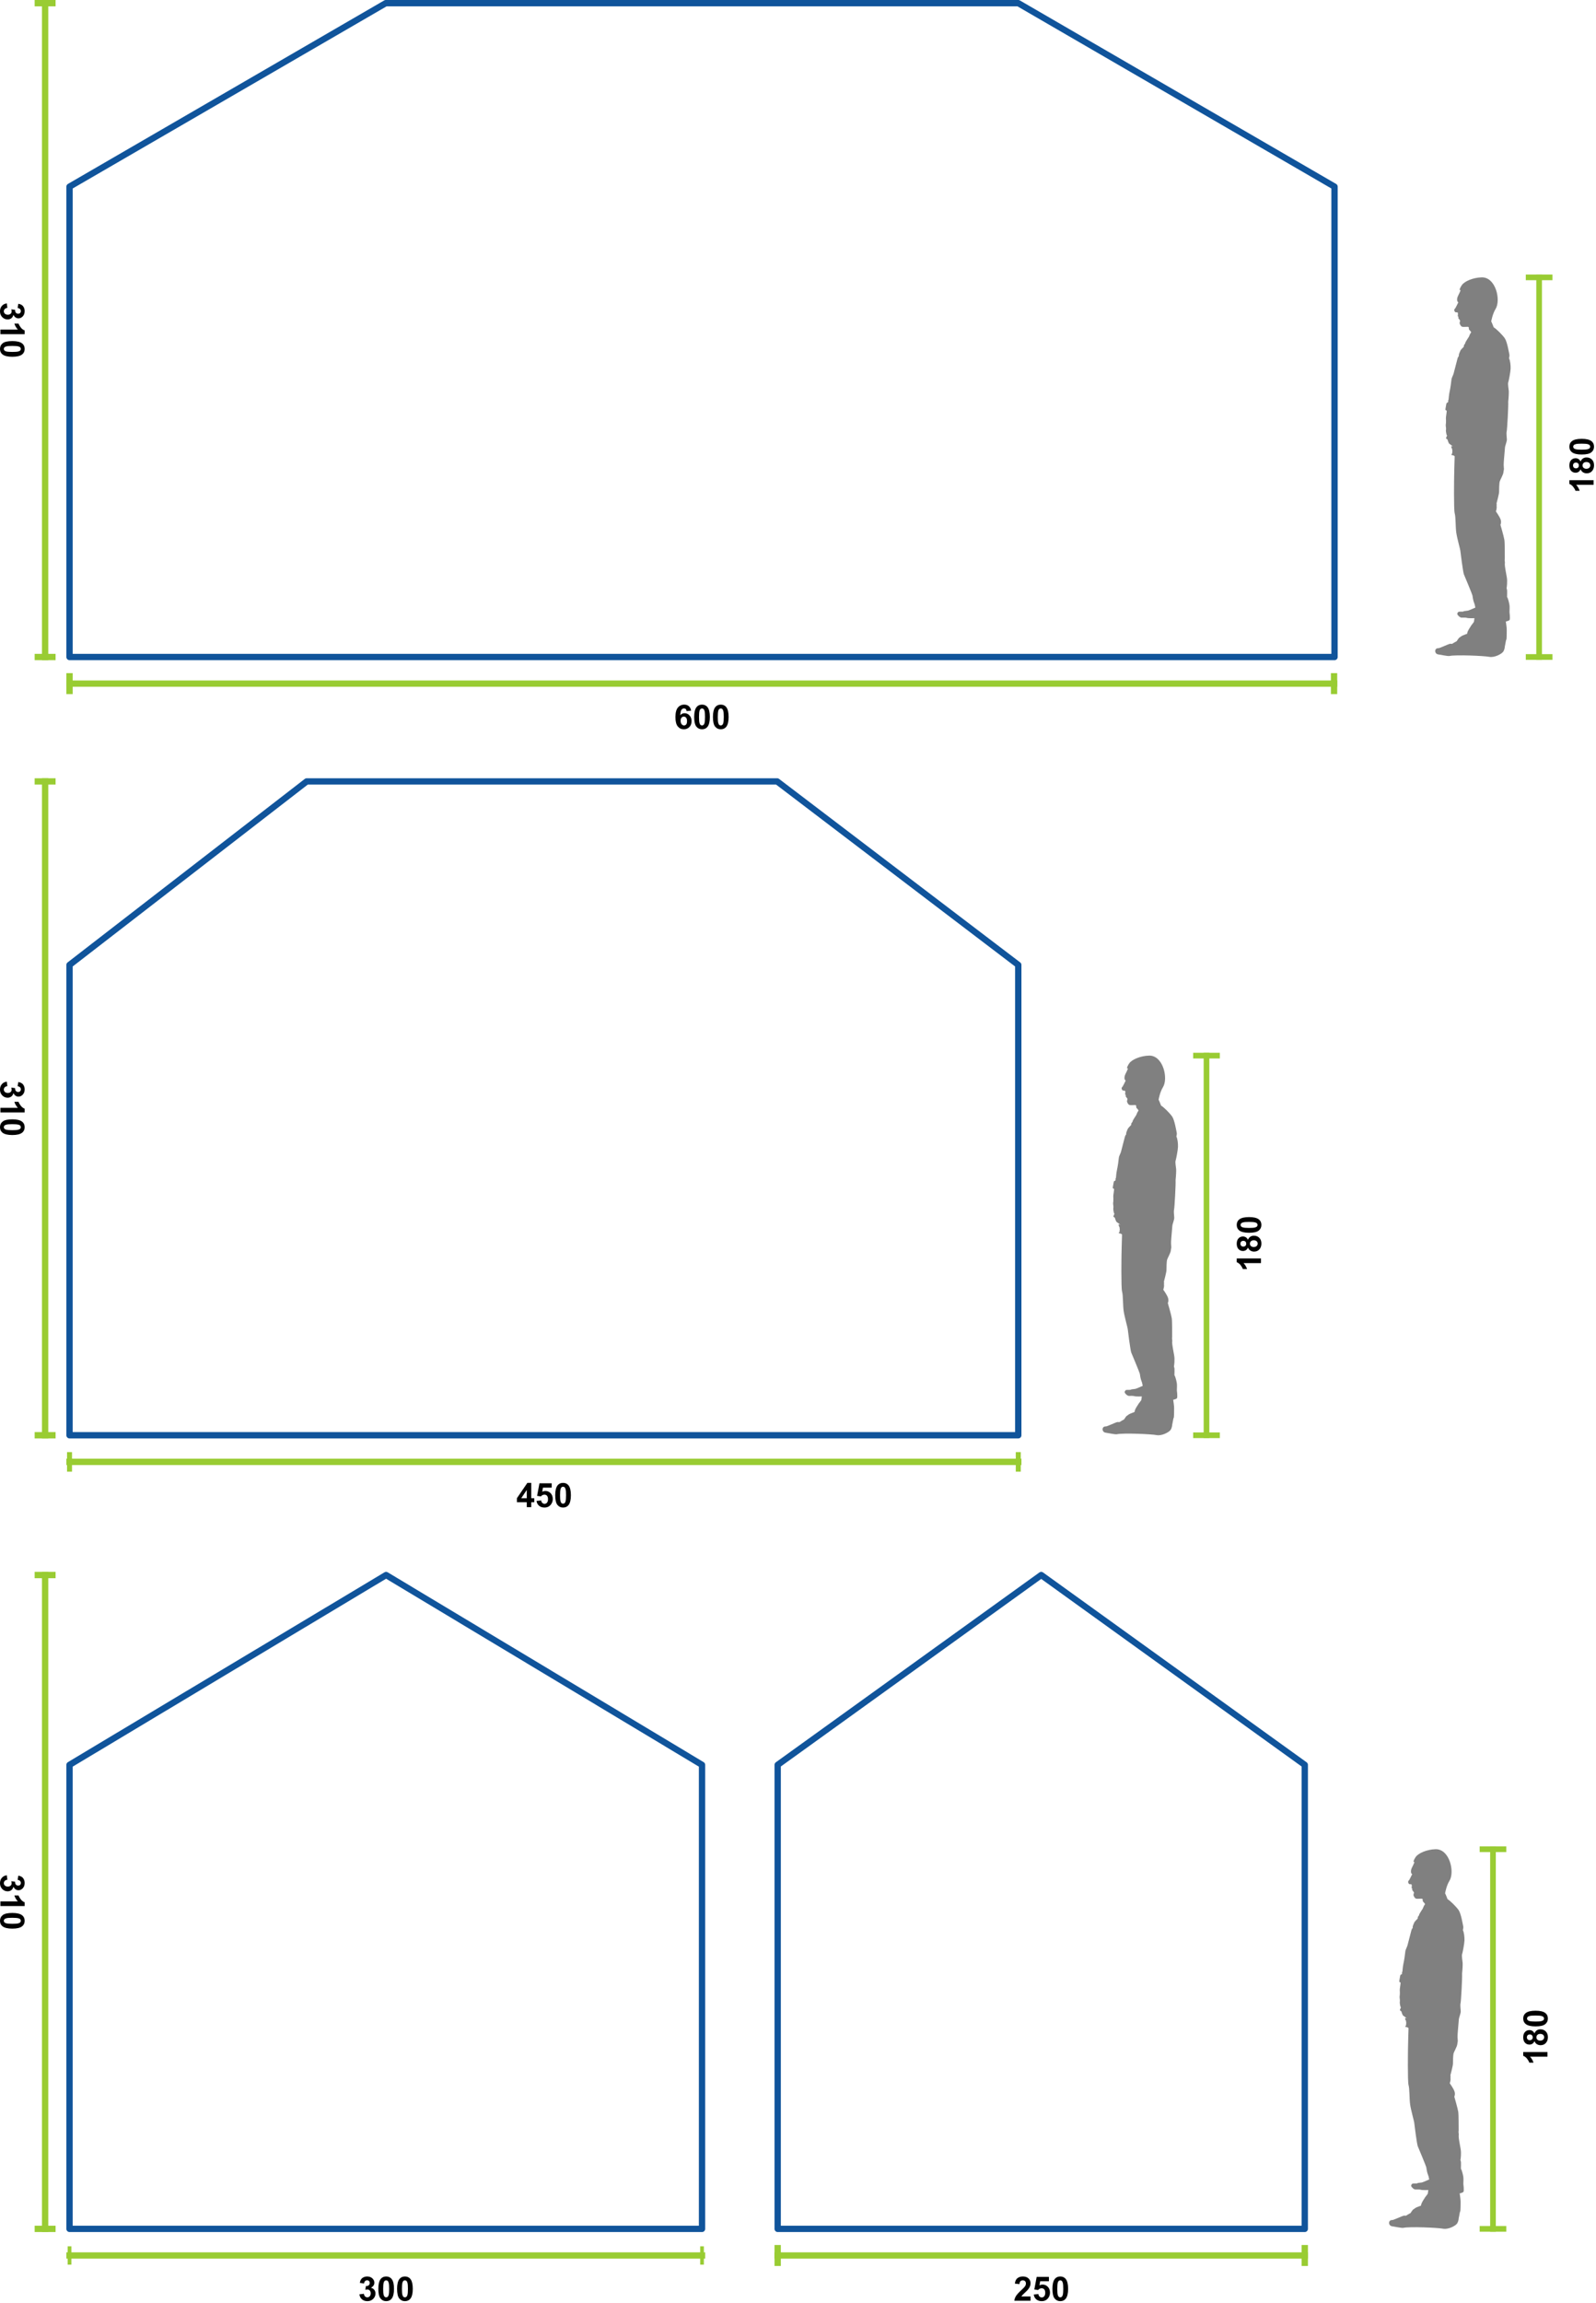 <?xml version="1.0" encoding="UTF-8" standalone="no"?><!DOCTYPE svg PUBLIC "-//W3C//DTD SVG 1.1//EN" "http://www.w3.org/Graphics/SVG/1.1/DTD/svg11.dtd"><svg width="100%" height="100%" viewBox="0 0 757 1092" version="1.1" xmlns="http://www.w3.org/2000/svg" xmlns:xlink="http://www.w3.org/1999/xlink" xml:space="preserve" xmlns:serif="http://www.serif.com/" style="fill-rule:evenodd;clip-rule:evenodd;stroke-linecap:square;stroke-linejoin:round;stroke-miterlimit:1.414;"><path d="M632.977,88.5l-150,-87l-150,0l-150,0l-150,87l0,223l600,0l0,-223Z" style="fill:none;stroke:#10549b;stroke-width:3px;"/><path d="M482.977,457.486l-114.368,-87l-223.132,0l-112.5,87l0,223l450,0l0,-223Z" style="fill:none;stroke:#10549b;stroke-width:3px;"/><path d="M332.977,836.753l-149.847,-90l-150.153,90l0,220l300,0l0,-220Z" style="fill:none;stroke:#10549b;stroke-width:3px;"/><path d="M618.863,836.753l-125,-90l-125,90l0,220l250,0l0,-220Z" style="fill:none;stroke:#10549b;stroke-width:3px;"/><g><path d="M730.024,131.5l0,180" style="fill:none;stroke:#9c3;stroke-width:2.69px;stroke-linecap:butt;stroke-miterlimit:1.5;"/><path d="M734.994,131.5l-9.945,0" style="fill:none;stroke:#9c3;stroke-width:2.69px;stroke-linecap:butt;stroke-miterlimit:1.5;"/><path d="M734.994,311.5l-9.945,0" style="fill:none;stroke:#9c3;stroke-width:2.69px;stroke-linecap:butt;stroke-miterlimit:1.5;"/><path d="M680.754,308.5c0.084,-1.086 1.169,-1.224 1.614,-1.197c0.445,0.028 4.452,-1.836 5.204,-2.031c0.751,-0.195 0.946,0.25 1.53,-0.222c0.191,-0.155 0.924,-0.568 1.826,-1.054c0.484,-0.74 0.987,-1.49 1.126,-1.581c0.254,-0.167 0.835,-0.61 1.212,-0.857c0.378,-0.247 1.859,-0.799 2.644,-1.104c-0.088,-1.089 1.715,-3.518 1.971,-3.992c0.365,-0.424 1.209,-1.607 1.209,-1.607l0.261,-1.764c0,0 -2.875,0.109 -3.551,-0.131c-0.675,-0.239 -1.786,-0.081 -2.576,-0.131c-0.789,-0.049 -1.475,-0.805 -1.862,-1.339c-0.387,-0.534 0.071,-1.073 0.289,-1.318c0.217,-0.245 1.432,-0.174 1.77,-0.185c0.234,-0.008 0.664,-0.017 0.816,-0.158c0.153,-0.142 0.932,-0.136 1.172,-0.202c0.239,-0.065 0.391,-0.065 0.762,-0.087c0.37,-0.022 3.594,-1.459 3.594,-1.459c0,0 -0.196,-1.111 -0.283,-1.416c-0.087,-0.305 -0.305,-0.915 -0.523,-1.503c-0.218,-0.589 -0.523,-2.397 -0.566,-2.833c-0.044,-0.435 -3.645,-9.083 -4.052,-10.013c-0.407,-0.929 -1.627,-10.514 -1.685,-11.212c-0.058,-0.697 -1.51,-5.751 -1.917,-8.481c-0.406,-2.73 -0.232,-7.494 -0.755,-9.236c-0.523,-1.743 -0.272,-17.37 -0.272,-17.37c0,0 0.199,-9.324 0.243,-9.389c0.044,-0.065 -0.007,-0.21 -0.029,-0.334c-0.022,-0.124 -0.639,-0.414 -0.77,-0.436c-0.13,-0.021 -0.69,-0.065 -0.748,-0.218c-0.058,-0.152 0.371,-0.566 0.414,-0.74c0.044,-0.175 0,-0.189 -0.029,-0.4c-0.029,-0.21 0.145,-0.479 0.116,-0.661c-0.029,-0.181 -0.043,-0.246 -0.087,-0.334c-0.043,-0.087 -0.007,-0.42 -0.014,-0.515c-0.008,-0.094 -0.24,-0.472 -0.313,-0.595c-0.072,-0.124 -0.101,-0.255 -0.123,-0.734c-0.022,-0.479 0.741,0.131 0.741,0.022c0,-0.109 -1.177,-0.915 -1.656,-1.264c-0.479,-0.348 -0.784,-1.873 -0.937,-2.08c-0.152,-0.207 -0.533,-0.24 -0.631,-0.534c-0.098,-0.294 0.272,-0.61 0.294,-0.871c0.021,-0.262 0.326,-0.425 0.076,-0.61c-0.251,-0.185 -0.327,-1.416 -0.403,-1.623c-0.076,-0.207 -0.055,-0.752 0.011,-1.133c0.065,-0.381 -0.055,-1.067 -0.12,-1.601c-0.065,-0.534 0.011,-0.741 0.076,-1.253c0.066,-0.511 0.044,-1.851 -0.011,-2.396c-0.054,-0.545 0.454,-3.206 0.382,-3.525c-0.073,-0.32 -0.48,-0.146 -0.596,-0.451c-0.116,-0.304 0.28,-1.813 0.285,-2.096c0.006,-0.283 0.169,-0.932 0.267,-1.15c0.098,-0.217 0.24,-0.13 0.37,-0.174c0.131,-0.043 0.12,-0.076 0.305,-0.294c0.185,-0.218 0.022,-0.468 0.055,-0.642c0.032,-0.175 -0.087,-0.218 0.185,-0.425c0.076,-0.338 0.131,-2.233 0.479,-3.743c0.349,-1.511 0.843,-4.909 0.901,-5.81c0.058,-0.9 0.842,-2.12 1.045,-2.991c0.204,-0.872 1.594,-6.093 1.801,-6.921c0.207,-0.827 0.458,-0.98 0.675,-1.307c-0.174,-0.795 0.371,-1.601 0.632,-2.352c0.262,-0.752 1.498,-1.754 1.65,-1.988c0.153,-0.235 0.05,-0.436 0.099,-0.692c0.049,-0.256 0.56,-0.828 0.56,-0.828l0.102,-0.406c0.073,-0.422 1.619,-2.673 1.685,-2.825c0.065,-0.152 0.181,-0.349 0.341,-0.806c0.16,-0.457 0.552,-1.038 0.755,-1.322c-0.007,-0.319 -0.893,-1.169 -1.016,-1.329c-0.124,-0.159 -0.03,-0.987 -0.218,-1.205c-0.189,-0.218 -2.28,0.08 -2.985,-0.102c-0.704,-0.181 -1.055,-1.111 -1.212,-1.514c-0.158,-0.403 0.228,-1.192 0.201,-1.378c-0.027,-0.185 -0.73,-0.98 -0.828,-1.149c-0.098,-0.168 0.077,-0.577 0.055,-0.642c-0.022,-0.066 -0.202,-0.202 -0.316,-0.3c-0.115,-0.098 -0.06,-0.18 0.005,-0.354c0.066,-0.174 0.055,-1.154 -0.011,-1.307c-0.065,-0.152 -0.446,-0.25 -0.784,-0.196c-0.338,0.054 -0.686,-0.218 -0.871,-0.817c-0.185,-0.599 0.359,-1.046 0.468,-1.144c0.109,-0.098 1.336,-2.614 1.402,-2.77c0.065,-0.155 -0.171,-0.127 -0.345,-0.359c-0.29,-0.387 -0.218,-1.264 -0.131,-1.743c0.087,-0.479 0.784,-1.902 0.9,-2.077c0.117,-0.174 0.538,-1.277 0.639,-1.452c0.102,-0.174 -0.145,-0.058 -0.363,-0.29c-0.218,-0.233 0.509,-1.525 0.944,-2.193c1.213,-1.859 5.302,-3.638 9.459,-3.747c6.662,-0.174 9.218,10.805 6.575,15.016c-1.307,2.082 -1.99,5.421 -2.055,5.922c0.261,0.272 0.718,1.688 1.183,2.763c1.104,0.581 4.038,3.456 5.228,5.141c1.191,1.685 2.005,6.942 2.179,7.639c0.174,0.697 -0.029,1.104 -0.145,1.888c0.552,1.017 0.813,3.37 0.755,4.909c-0.058,1.54 -0.872,5.838 -1.133,6.535c-0.261,0.698 0.203,3.224 0.261,4.009c0.059,0.784 -0.029,3.05 -0.261,5.141c0.116,2.324 -0.494,13.129 -0.726,14.087c-0.232,0.959 0.029,2.672 0.087,3.718c0.058,1.046 -0.842,3.021 -0.9,3.95c-0.058,0.93 -0.465,5.49 -0.465,5.49c0,0 -0.262,2.672 -0.087,3.892c0.174,1.22 -0.087,1.191 -0.175,2.324c-0.087,1.132 -1.626,3.718 -1.8,4.473c-0.175,0.755 -0.291,3.863 -0.262,4.763c0.029,0.901 -1.074,4.953 -1.205,5.504c0.116,0.494 0.058,0.204 0.029,1.293c0.189,1.235 -0.349,2.498 -0.349,2.498c0,0 1.7,2.353 2.222,3.805c0.523,1.452 -0.058,2.556 -0.058,2.556c0,0 1.598,5.49 1.859,7.116c0.262,1.627 0.167,8.148 0.204,8.467c0.036,0.32 0.014,0.392 -0.037,0.734c-0.051,0.341 -0.014,0.784 0.058,1.147c0.073,0.363 0.037,0.632 -0.021,1.242c-0.059,0.61 0.61,4.414 0.958,6.215c0.349,1.801 0,4.735 -0.087,4.996c-0.087,0.261 0.174,0.552 0.232,1.22c0.058,0.668 -0.029,1.975 -0.029,3.05c0.639,1.045 1.075,3.369 1.162,4.008c0.087,0.639 0.029,2.469 0,2.963c-0.029,0.494 0.203,1.743 0.174,2.469c-0.029,0.726 0.087,0.987 -0.116,1.452c-0.203,0.465 -1.801,0.784 -1.801,0.784c0,0 0.494,3.254 0.436,3.98c-0.058,0.726 0.08,4.385 -0.269,4.788c-0.022,0.026 -0.045,0.047 -0.068,0.07c-0.23,1.369 -0.58,3.005 -0.58,3.005c0,0 -0.028,1.392 -0.779,2.477c-0.751,1.085 -4.181,2.895 -6.602,2.422c-2.421,-0.473 -15.856,-1.075 -18.879,-0.403c-0.751,0.167 -4.544,-0.656 -5.295,-0.739c-0.751,-0.084 -1.53,-0.696 -1.447,-1.781Z" style="fill:#808080;fill-rule:nonzero;"/><path d="M755.864,227.667l0,2.195l-8.274,0c0.75,0.802 1.305,1.748 1.664,2.836l-1.992,0c-0.187,-0.573 -0.543,-1.195 -1.066,-1.867c-0.524,-0.672 -1.134,-1.133 -1.832,-1.383l0,-1.781l11.5,0Z" style="fill-rule:nonzero;"/><path d="M749.684,222.503c-0.239,0.568 -0.569,0.98 -0.988,1.238c-0.419,0.258 -0.879,0.387 -1.379,0.387c-0.854,0 -1.56,-0.298 -2.117,-0.895c-0.558,-0.596 -0.836,-1.444 -0.836,-2.543c0,-1.088 0.278,-1.933 0.836,-2.535c0.557,-0.601 1.263,-0.902 2.117,-0.902c0.531,0 1.004,0.138 1.418,0.414c0.414,0.276 0.73,0.664 0.949,1.164c0.255,-0.635 0.628,-1.118 1.117,-1.449c0.49,-0.331 1.055,-0.496 1.696,-0.496c1.057,0 1.916,0.337 2.578,1.012c0.661,0.674 0.992,1.571 0.992,2.691c0,1.042 -0.274,1.909 -0.82,2.601c-0.646,0.818 -1.532,1.227 -2.657,1.227c-0.619,0 -1.188,-0.154 -1.707,-0.461c-0.518,-0.307 -0.918,-0.792 -1.199,-1.453Zm-2.211,-0.453c0.438,0 0.779,-0.124 1.024,-0.371c0.244,-0.248 0.367,-0.577 0.367,-0.989c0,-0.416 -0.124,-0.75 -0.371,-1c-0.248,-0.25 -0.59,-0.375 -1.028,-0.375c-0.411,0 -0.741,0.124 -0.988,0.372c-0.247,0.247 -0.371,0.574 -0.371,0.98c0,0.422 0.125,0.758 0.375,1.008c0.25,0.25 0.581,0.375 0.992,0.375Zm4.906,0.203c0.605,0 1.076,-0.155 1.414,-0.465c0.339,-0.31 0.508,-0.696 0.508,-1.16c0,-0.453 -0.162,-0.828 -0.488,-1.125c-0.326,-0.297 -0.796,-0.445 -1.41,-0.445c-0.537,0 -0.968,0.151 -1.293,0.453c-0.326,0.302 -0.488,0.685 -0.488,1.148c0,0.537 0.185,0.936 0.554,1.199c0.37,0.263 0.771,0.395 1.203,0.395Z" style="fill-rule:nonzero;"/><path d="M744.364,211.776c0,-1.109 0.396,-1.976 1.187,-2.601c0.938,-0.745 2.492,-1.117 4.664,-1.117c2.167,0 3.724,0.375 4.672,1.125c0.781,0.619 1.172,1.484 1.172,2.593c0,1.115 -0.428,2.013 -1.285,2.696c-0.857,0.682 -2.384,1.023 -4.582,1.023c-2.156,0 -3.708,-0.375 -4.656,-1.125c-0.782,-0.62 -1.172,-1.484 -1.172,-2.594Zm1.82,0c0,0.266 0.085,0.503 0.254,0.711c0.169,0.209 0.473,0.37 0.91,0.485c0.568,0.151 1.524,0.226 2.867,0.226c1.344,0 2.267,-0.067 2.77,-0.203c0.502,-0.135 0.837,-0.306 1.004,-0.512c0.166,-0.205 0.25,-0.441 0.25,-0.707c0,-0.265 -0.085,-0.502 -0.254,-0.711c-0.169,-0.208 -0.473,-0.369 -0.91,-0.484c-0.563,-0.151 -1.516,-0.226 -2.86,-0.226c-1.343,0 -2.267,0.067 -2.769,0.203c-0.503,0.135 -0.839,0.306 -1.008,0.511c-0.169,0.206 -0.254,0.442 -0.254,0.707Z" style="fill-rule:nonzero;"/></g><g><path d="M572.254,500.486l0,180" style="fill:none;stroke:#9c3;stroke-width:2.69px;stroke-linecap:butt;stroke-miterlimit:1.5;"/><path d="M577.224,500.486l-9.945,0" style="fill:none;stroke:#9c3;stroke-width:2.69px;stroke-linecap:butt;stroke-miterlimit:1.5;"/><path d="M577.224,680.486l-9.945,0" style="fill:none;stroke:#9c3;stroke-width:2.69px;stroke-linecap:butt;stroke-miterlimit:1.5;"/><path d="M522.984,677.486c0.084,-1.086 1.169,-1.224 1.614,-1.197c0.445,0.028 4.452,-1.836 5.204,-2.031c0.751,-0.195 0.946,0.25 1.53,-0.222c0.191,-0.155 0.924,-0.568 1.826,-1.054c0.484,-0.74 0.987,-1.49 1.126,-1.581c0.254,-0.167 0.835,-0.61 1.212,-0.857c0.378,-0.247 1.859,-0.799 2.644,-1.104c-0.088,-1.089 1.715,-3.518 1.971,-3.992c0.365,-0.424 1.209,-1.607 1.209,-1.607l0.261,-1.764c0,0 -2.875,0.109 -3.551,-0.131c-0.675,-0.239 -1.786,-0.081 -2.576,-0.131c-0.789,-0.049 -1.475,-0.805 -1.862,-1.339c-0.387,-0.534 0.071,-1.073 0.289,-1.318c0.217,-0.245 1.432,-0.174 1.77,-0.185c0.234,-0.008 0.664,-0.017 0.816,-0.158c0.153,-0.142 0.932,-0.136 1.172,-0.202c0.239,-0.065 0.391,-0.065 0.762,-0.087c0.37,-0.022 3.594,-1.459 3.594,-1.459c0,0 -0.196,-1.111 -0.283,-1.416c-0.087,-0.305 -0.305,-0.915 -0.523,-1.503c-0.218,-0.589 -0.523,-2.397 -0.566,-2.833c-0.044,-0.435 -3.645,-9.083 -4.052,-10.013c-0.407,-0.929 -1.627,-10.514 -1.685,-11.212c-0.058,-0.697 -1.51,-5.751 -1.917,-8.481c-0.406,-2.73 -0.232,-7.494 -0.755,-9.236c-0.523,-1.743 -0.272,-17.37 -0.272,-17.37c0,0 0.199,-9.324 0.243,-9.389c0.044,-0.065 -0.007,-0.21 -0.029,-0.334c-0.022,-0.124 -0.639,-0.414 -0.77,-0.436c-0.13,-0.021 -0.69,-0.065 -0.748,-0.218c-0.058,-0.152 0.371,-0.566 0.414,-0.74c0.044,-0.175 0,-0.189 -0.029,-0.4c-0.029,-0.21 0.145,-0.479 0.116,-0.661c-0.029,-0.181 -0.043,-0.246 -0.087,-0.334c-0.043,-0.087 -0.007,-0.42 -0.014,-0.515c-0.008,-0.094 -0.24,-0.472 -0.313,-0.595c-0.072,-0.124 -0.101,-0.255 -0.123,-0.734c-0.022,-0.479 0.741,0.131 0.741,0.022c0,-0.109 -1.177,-0.915 -1.656,-1.264c-0.479,-0.348 -0.784,-1.873 -0.937,-2.08c-0.152,-0.207 -0.533,-0.24 -0.631,-0.534c-0.098,-0.294 0.272,-0.61 0.294,-0.871c0.021,-0.262 0.326,-0.425 0.076,-0.61c-0.251,-0.185 -0.327,-1.416 -0.403,-1.623c-0.076,-0.207 -0.055,-0.752 0.011,-1.133c0.065,-0.381 -0.055,-1.067 -0.12,-1.601c-0.065,-0.534 0.011,-0.741 0.076,-1.253c0.066,-0.511 0.044,-1.851 -0.011,-2.396c-0.054,-0.545 0.454,-3.206 0.382,-3.525c-0.073,-0.32 -0.48,-0.146 -0.596,-0.451c-0.116,-0.304 0.28,-1.813 0.285,-2.096c0.006,-0.283 0.169,-0.932 0.267,-1.15c0.098,-0.217 0.24,-0.13 0.37,-0.174c0.131,-0.043 0.12,-0.076 0.305,-0.294c0.185,-0.218 0.022,-0.468 0.055,-0.642c0.032,-0.175 -0.087,-0.218 0.185,-0.425c0.076,-0.338 0.131,-2.233 0.479,-3.743c0.349,-1.511 0.843,-4.909 0.901,-5.81c0.058,-0.9 0.842,-2.12 1.045,-2.991c0.204,-0.872 1.594,-6.093 1.801,-6.921c0.207,-0.827 0.458,-0.98 0.675,-1.307c-0.174,-0.795 0.371,-1.601 0.632,-2.352c0.262,-0.752 1.498,-1.754 1.65,-1.988c0.153,-0.235 0.05,-0.436 0.099,-0.692c0.049,-0.256 0.56,-0.828 0.56,-0.828l0.102,-0.406c0.073,-0.422 1.619,-2.673 1.685,-2.825c0.065,-0.152 0.181,-0.349 0.341,-0.806c0.16,-0.457 0.552,-1.038 0.755,-1.322c-0.007,-0.319 -0.893,-1.169 -1.016,-1.329c-0.124,-0.159 -0.03,-0.987 -0.218,-1.205c-0.189,-0.218 -2.28,0.08 -2.985,-0.102c-0.704,-0.181 -1.055,-1.111 -1.212,-1.514c-0.158,-0.403 0.228,-1.192 0.201,-1.378c-0.027,-0.185 -0.73,-0.98 -0.828,-1.149c-0.098,-0.168 0.077,-0.577 0.055,-0.642c-0.022,-0.066 -0.202,-0.202 -0.316,-0.3c-0.115,-0.098 -0.06,-0.18 0.005,-0.354c0.066,-0.174 0.055,-1.154 -0.011,-1.307c-0.065,-0.152 -0.446,-0.25 -0.784,-0.196c-0.338,0.054 -0.686,-0.218 -0.871,-0.817c-0.185,-0.599 0.359,-1.046 0.468,-1.144c0.109,-0.098 1.336,-2.614 1.402,-2.77c0.065,-0.155 -0.171,-0.127 -0.345,-0.359c-0.29,-0.387 -0.218,-1.264 -0.131,-1.743c0.087,-0.479 0.784,-1.902 0.9,-2.077c0.117,-0.174 0.538,-1.277 0.639,-1.452c0.102,-0.174 -0.145,-0.058 -0.363,-0.29c-0.218,-0.233 0.509,-1.525 0.944,-2.193c1.213,-1.859 5.302,-3.638 9.459,-3.747c6.662,-0.174 9.218,10.805 6.575,15.016c-1.307,2.082 -1.99,5.421 -2.055,5.922c0.261,0.272 0.718,1.688 1.183,2.763c1.104,0.581 4.038,3.456 5.228,5.141c1.191,1.685 2.005,6.942 2.179,7.639c0.174,0.697 -0.029,1.104 -0.145,1.888c0.552,1.017 0.813,3.37 0.755,4.909c-0.058,1.54 -0.872,5.838 -1.133,6.535c-0.261,0.698 0.203,3.224 0.261,4.009c0.059,0.784 -0.029,3.05 -0.261,5.141c0.116,2.324 -0.494,13.129 -0.726,14.087c-0.232,0.959 0.029,2.672 0.087,3.718c0.058,1.046 -0.842,3.021 -0.9,3.95c-0.058,0.93 -0.465,5.49 -0.465,5.49c0,0 -0.262,2.672 -0.087,3.892c0.174,1.22 -0.087,1.191 -0.175,2.324c-0.087,1.132 -1.626,3.718 -1.8,4.473c-0.175,0.755 -0.291,3.863 -0.262,4.763c0.029,0.901 -1.074,4.953 -1.205,5.504c0.116,0.494 0.058,0.204 0.029,1.293c0.189,1.235 -0.349,2.498 -0.349,2.498c0,0 1.7,2.353 2.222,3.805c0.523,1.452 -0.058,2.556 -0.058,2.556c0,0 1.598,5.49 1.859,7.116c0.262,1.627 0.167,8.148 0.204,8.467c0.036,0.32 0.014,0.392 -0.037,0.734c-0.051,0.341 -0.014,0.784 0.058,1.147c0.073,0.363 0.037,0.632 -0.021,1.242c-0.059,0.61 0.61,4.414 0.958,6.215c0.349,1.801 0,4.735 -0.087,4.996c-0.087,0.261 0.174,0.552 0.232,1.22c0.058,0.668 -0.029,1.975 -0.029,3.05c0.639,1.045 1.075,3.369 1.162,4.008c0.087,0.639 0.029,2.469 0,2.963c-0.029,0.494 0.203,1.743 0.174,2.469c-0.029,0.726 0.087,0.987 -0.116,1.452c-0.203,0.465 -1.801,0.784 -1.801,0.784c0,0 0.494,3.254 0.436,3.98c-0.058,0.726 0.08,4.385 -0.269,4.788c-0.022,0.026 -0.045,0.047 -0.068,0.07c-0.23,1.369 -0.58,3.005 -0.58,3.005c0,0 -0.028,1.392 -0.779,2.477c-0.751,1.085 -4.181,2.895 -6.602,2.422c-2.421,-0.473 -15.856,-1.075 -18.879,-0.403c-0.751,0.167 -4.544,-0.656 -5.295,-0.739c-0.751,-0.084 -1.53,-0.696 -1.447,-1.781Z" style="fill:#808080;fill-rule:nonzero;"/><path d="M598.094,596.653l0,2.195l-8.274,0c0.75,0.802 1.305,1.748 1.664,2.836l-1.992,0c-0.187,-0.573 -0.543,-1.195 -1.066,-1.867c-0.524,-0.672 -1.134,-1.133 -1.832,-1.383l0,-1.781l11.5,0Z" style="fill-rule:nonzero;"/><path d="M591.914,591.489c-0.239,0.568 -0.569,0.98 -0.988,1.238c-0.419,0.258 -0.879,0.387 -1.379,0.387c-0.854,0 -1.56,-0.298 -2.117,-0.895c-0.558,-0.596 -0.836,-1.444 -0.836,-2.543c0,-1.088 0.278,-1.933 0.836,-2.535c0.557,-0.601 1.263,-0.902 2.117,-0.902c0.531,0 1.004,0.138 1.418,0.414c0.414,0.276 0.73,0.664 0.949,1.164c0.255,-0.635 0.628,-1.118 1.117,-1.449c0.49,-0.331 1.055,-0.496 1.696,-0.496c1.057,0 1.916,0.337 2.578,1.012c0.661,0.674 0.992,1.571 0.992,2.691c0,1.042 -0.274,1.909 -0.82,2.601c-0.646,0.818 -1.532,1.227 -2.657,1.227c-0.619,0 -1.188,-0.154 -1.707,-0.461c-0.518,-0.307 -0.918,-0.792 -1.199,-1.453Zm-2.211,-0.453c0.438,0 0.779,-0.124 1.024,-0.371c0.244,-0.248 0.367,-0.577 0.367,-0.989c0,-0.416 -0.124,-0.75 -0.371,-1c-0.248,-0.25 -0.59,-0.375 -1.028,-0.375c-0.411,0 -0.741,0.124 -0.988,0.372c-0.247,0.247 -0.371,0.574 -0.371,0.98c0,0.422 0.125,0.758 0.375,1.008c0.25,0.25 0.581,0.375 0.992,0.375Zm4.906,0.203c0.605,0 1.076,-0.155 1.414,-0.465c0.339,-0.31 0.508,-0.696 0.508,-1.16c0,-0.453 -0.162,-0.828 -0.488,-1.125c-0.326,-0.297 -0.796,-0.445 -1.41,-0.445c-0.537,0 -0.968,0.151 -1.293,0.453c-0.326,0.302 -0.488,0.685 -0.488,1.148c0,0.537 0.185,0.936 0.554,1.199c0.37,0.263 0.771,0.395 1.203,0.395Z" style="fill-rule:nonzero;"/><path d="M586.594,580.762c0,-1.109 0.396,-1.976 1.187,-2.601c0.938,-0.745 2.492,-1.117 4.664,-1.117c2.167,0 3.724,0.375 4.672,1.125c0.781,0.619 1.172,1.484 1.172,2.593c0,1.115 -0.428,2.013 -1.285,2.696c-0.857,0.682 -2.384,1.023 -4.582,1.023c-2.156,0 -3.708,-0.375 -4.656,-1.125c-0.782,-0.62 -1.172,-1.484 -1.172,-2.594Zm1.82,0c0,0.266 0.085,0.503 0.254,0.711c0.169,0.209 0.473,0.37 0.91,0.485c0.568,0.151 1.524,0.226 2.867,0.226c1.344,0 2.267,-0.067 2.77,-0.203c0.502,-0.135 0.837,-0.306 1.004,-0.512c0.166,-0.205 0.25,-0.441 0.25,-0.707c0,-0.265 -0.085,-0.502 -0.254,-0.711c-0.169,-0.208 -0.473,-0.369 -0.91,-0.484c-0.563,-0.151 -1.516,-0.226 -2.86,-0.226c-1.343,0 -2.267,0.067 -2.769,0.203c-0.503,0.135 -0.839,0.306 -1.008,0.511c-0.169,0.206 -0.254,0.442 -0.254,0.707Z" style="fill-rule:nonzero;"/></g><g><path d="M708.139,876.753l0,180" style="fill:none;stroke:#9c3;stroke-width:2.69px;stroke-linecap:butt;stroke-miterlimit:1.5;"/><path d="M713.109,876.753l-9.945,0" style="fill:none;stroke:#9c3;stroke-width:2.69px;stroke-linecap:butt;stroke-miterlimit:1.5;"/><path d="M713.109,1056.75l-9.945,0" style="fill:none;stroke:#9c3;stroke-width:2.69px;stroke-linecap:butt;stroke-miterlimit:1.5;"/><path d="M658.869,1053.75c0.084,-1.086 1.169,-1.224 1.614,-1.197c0.445,0.028 4.452,-1.836 5.204,-2.031c0.751,-0.195 0.946,0.25 1.53,-0.222c0.191,-0.155 0.924,-0.568 1.826,-1.054c0.484,-0.74 0.987,-1.49 1.126,-1.581c0.254,-0.167 0.835,-0.61 1.212,-0.857c0.378,-0.247 1.859,-0.799 2.644,-1.104c-0.088,-1.089 1.715,-3.518 1.971,-3.992c0.365,-0.424 1.209,-1.607 1.209,-1.607l0.261,-1.764c0,0 -2.875,0.109 -3.551,-0.131c-0.675,-0.239 -1.786,-0.081 -2.576,-0.131c-0.789,-0.049 -1.475,-0.805 -1.862,-1.339c-0.387,-0.534 0.071,-1.073 0.289,-1.318c0.217,-0.245 1.432,-0.174 1.77,-0.185c0.234,-0.008 0.664,-0.017 0.816,-0.158c0.153,-0.142 0.932,-0.136 1.172,-0.202c0.239,-0.065 0.391,-0.065 0.762,-0.087c0.37,-0.022 3.594,-1.459 3.594,-1.459c0,0 -0.196,-1.111 -0.283,-1.416c-0.087,-0.305 -0.305,-0.915 -0.523,-1.503c-0.218,-0.589 -0.523,-2.397 -0.566,-2.833c-0.044,-0.435 -3.645,-9.083 -4.052,-10.013c-0.407,-0.929 -1.627,-10.514 -1.685,-11.212c-0.058,-0.697 -1.51,-5.751 -1.917,-8.481c-0.406,-2.73 -0.232,-7.494 -0.755,-9.236c-0.523,-1.743 -0.272,-17.37 -0.272,-17.37c0,0 0.199,-9.324 0.243,-9.389c0.044,-0.065 -0.007,-0.21 -0.029,-0.334c-0.022,-0.124 -0.639,-0.414 -0.77,-0.436c-0.13,-0.021 -0.69,-0.065 -0.748,-0.218c-0.058,-0.152 0.371,-0.566 0.414,-0.74c0.044,-0.175 0,-0.189 -0.029,-0.4c-0.029,-0.21 0.145,-0.479 0.116,-0.661c-0.029,-0.181 -0.043,-0.246 -0.087,-0.334c-0.043,-0.087 -0.007,-0.42 -0.014,-0.515c-0.008,-0.094 -0.24,-0.472 -0.313,-0.595c-0.072,-0.124 -0.101,-0.255 -0.123,-0.734c-0.022,-0.479 0.741,0.131 0.741,0.022c0,-0.109 -1.177,-0.915 -1.656,-1.264c-0.479,-0.348 -0.784,-1.873 -0.937,-2.08c-0.152,-0.207 -0.533,-0.24 -0.631,-0.534c-0.098,-0.294 0.272,-0.61 0.294,-0.871c0.021,-0.262 0.326,-0.425 0.076,-0.61c-0.251,-0.185 -0.327,-1.416 -0.403,-1.623c-0.076,-0.207 -0.055,-0.752 0.011,-1.133c0.065,-0.381 -0.055,-1.067 -0.12,-1.601c-0.065,-0.534 0.011,-0.741 0.076,-1.253c0.066,-0.511 0.044,-1.851 -0.011,-2.396c-0.054,-0.545 0.454,-3.206 0.382,-3.525c-0.073,-0.32 -0.48,-0.146 -0.596,-0.451c-0.116,-0.304 0.28,-1.813 0.285,-2.096c0.006,-0.283 0.169,-0.932 0.267,-1.15c0.098,-0.217 0.24,-0.13 0.37,-0.174c0.131,-0.043 0.12,-0.076 0.305,-0.294c0.185,-0.218 0.022,-0.468 0.055,-0.642c0.032,-0.175 -0.087,-0.218 0.185,-0.425c0.076,-0.338 0.131,-2.233 0.479,-3.743c0.349,-1.511 0.843,-4.909 0.901,-5.81c0.058,-0.9 0.842,-2.12 1.045,-2.991c0.204,-0.872 1.594,-6.093 1.801,-6.921c0.207,-0.827 0.458,-0.98 0.675,-1.307c-0.174,-0.795 0.371,-1.601 0.632,-2.352c0.262,-0.752 1.498,-1.754 1.65,-1.988c0.153,-0.235 0.05,-0.436 0.099,-0.692c0.049,-0.256 0.56,-0.828 0.56,-0.828l0.102,-0.406c0.073,-0.422 1.619,-2.673 1.685,-2.825c0.065,-0.152 0.181,-0.349 0.341,-0.806c0.16,-0.457 0.552,-1.038 0.755,-1.322c-0.007,-0.319 -0.893,-1.169 -1.016,-1.329c-0.124,-0.159 -0.03,-0.987 -0.218,-1.205c-0.189,-0.218 -2.28,0.08 -2.985,-0.102c-0.704,-0.181 -1.055,-1.111 -1.212,-1.514c-0.158,-0.403 0.228,-1.192 0.201,-1.378c-0.027,-0.185 -0.73,-0.98 -0.828,-1.149c-0.098,-0.168 0.077,-0.577 0.055,-0.642c-0.022,-0.066 -0.202,-0.202 -0.316,-0.3c-0.115,-0.098 -0.06,-0.18 0.005,-0.354c0.066,-0.174 0.055,-1.154 -0.011,-1.307c-0.065,-0.152 -0.446,-0.25 -0.784,-0.196c-0.338,0.054 -0.686,-0.218 -0.871,-0.817c-0.185,-0.599 0.359,-1.046 0.468,-1.144c0.109,-0.098 1.336,-2.614 1.402,-2.77c0.065,-0.155 -0.171,-0.127 -0.345,-0.359c-0.29,-0.387 -0.218,-1.264 -0.131,-1.743c0.087,-0.479 0.784,-1.902 0.9,-2.077c0.117,-0.174 0.538,-1.277 0.639,-1.452c0.102,-0.174 -0.145,-0.058 -0.363,-0.29c-0.218,-0.233 0.509,-1.525 0.944,-2.193c1.213,-1.859 5.302,-3.638 9.459,-3.747c6.662,-0.174 9.218,10.805 6.575,15.016c-1.307,2.082 -1.99,5.421 -2.055,5.922c0.261,0.272 0.718,1.688 1.183,2.763c1.104,0.581 4.038,3.456 5.228,5.141c1.191,1.685 2.005,6.942 2.179,7.639c0.174,0.697 -0.029,1.104 -0.145,1.888c0.552,1.017 0.813,3.37 0.755,4.909c-0.058,1.54 -0.872,5.838 -1.133,6.535c-0.261,0.698 0.203,3.224 0.261,4.009c0.059,0.784 -0.029,3.05 -0.261,5.141c0.116,2.324 -0.494,13.129 -0.726,14.087c-0.232,0.959 0.029,2.672 0.087,3.718c0.058,1.046 -0.842,3.021 -0.9,3.95c-0.058,0.93 -0.465,5.49 -0.465,5.49c0,0 -0.262,2.672 -0.087,3.892c0.174,1.22 -0.087,1.191 -0.175,2.324c-0.087,1.132 -1.626,3.718 -1.8,4.473c-0.175,0.755 -0.291,3.863 -0.262,4.763c0.029,0.901 -1.074,4.953 -1.205,5.504c0.116,0.494 0.058,0.204 0.029,1.293c0.189,1.235 -0.349,2.498 -0.349,2.498c0,0 1.7,2.353 2.222,3.805c0.523,1.452 -0.058,2.556 -0.058,2.556c0,0 1.598,5.49 1.859,7.116c0.262,1.627 0.167,8.148 0.204,8.467c0.036,0.32 0.014,0.392 -0.037,0.734c-0.051,0.341 -0.014,0.784 0.058,1.147c0.073,0.363 0.037,0.632 -0.021,1.242c-0.059,0.61 0.61,4.414 0.958,6.215c0.349,1.801 0,4.735 -0.087,4.996c-0.087,0.261 0.174,0.552 0.232,1.22c0.058,0.668 -0.029,1.975 -0.029,3.05c0.639,1.045 1.075,3.369 1.162,4.008c0.087,0.639 0.029,2.469 0,2.963c-0.029,0.494 0.203,1.743 0.174,2.469c-0.029,0.726 0.087,0.987 -0.116,1.452c-0.203,0.465 -1.801,0.784 -1.801,0.784c0,0 0.494,3.254 0.436,3.98c-0.058,0.726 0.08,4.385 -0.269,4.788c-0.022,0.026 -0.045,0.047 -0.068,0.07c-0.23,1.369 -0.58,3.005 -0.58,3.005c0,0 -0.028,1.392 -0.779,2.477c-0.751,1.085 -4.181,2.895 -6.602,2.422c-2.421,-0.473 -15.856,-1.075 -18.879,-0.403c-0.751,0.167 -4.544,-0.656 -5.295,-0.739c-0.751,-0.084 -1.53,-0.696 -1.447,-1.781Z" style="fill:#808080;fill-rule:nonzero;"/><path d="M733.979,972.92l0,2.195l-8.274,0c0.75,0.802 1.305,1.748 1.664,2.836l-1.992,0c-0.187,-0.573 -0.543,-1.195 -1.066,-1.867c-0.524,-0.672 -1.134,-1.133 -1.832,-1.383l0,-1.781l11.5,0Z" style="fill-rule:nonzero;"/><path d="M727.799,967.756c-0.239,0.568 -0.569,0.98 -0.988,1.238c-0.419,0.258 -0.879,0.387 -1.379,0.387c-0.854,0 -1.56,-0.298 -2.117,-0.895c-0.558,-0.596 -0.836,-1.444 -0.836,-2.543c0,-1.088 0.278,-1.933 0.836,-2.535c0.557,-0.601 1.263,-0.902 2.117,-0.902c0.531,0 1.004,0.138 1.418,0.414c0.414,0.276 0.73,0.664 0.949,1.164c0.255,-0.635 0.628,-1.118 1.117,-1.449c0.49,-0.331 1.055,-0.496 1.696,-0.496c1.057,0 1.916,0.337 2.578,1.012c0.661,0.674 0.992,1.571 0.992,2.691c0,1.042 -0.274,1.909 -0.82,2.601c-0.646,0.818 -1.532,1.227 -2.657,1.227c-0.619,0 -1.188,-0.154 -1.707,-0.461c-0.518,-0.307 -0.918,-0.792 -1.199,-1.453Zm-2.211,-0.453c0.438,0 0.779,-0.124 1.024,-0.371c0.244,-0.248 0.367,-0.577 0.367,-0.989c0,-0.416 -0.124,-0.75 -0.371,-1c-0.248,-0.25 -0.59,-0.375 -1.028,-0.375c-0.411,0 -0.741,0.124 -0.988,0.372c-0.247,0.247 -0.371,0.574 -0.371,0.98c0,0.422 0.125,0.758 0.375,1.008c0.25,0.25 0.581,0.375 0.992,0.375Zm4.906,0.203c0.605,0 1.076,-0.155 1.414,-0.465c0.339,-0.31 0.508,-0.696 0.508,-1.16c0,-0.453 -0.162,-0.828 -0.488,-1.125c-0.326,-0.297 -0.796,-0.445 -1.41,-0.445c-0.537,0 -0.968,0.151 -1.293,0.453c-0.326,0.302 -0.488,0.685 -0.488,1.148c0,0.537 0.185,0.936 0.554,1.199c0.37,0.263 0.771,0.395 1.203,0.395Z" style="fill-rule:nonzero;"/><path d="M722.479,957.029c0,-1.109 0.396,-1.976 1.187,-2.601c0.938,-0.745 2.492,-1.117 4.664,-1.117c2.167,0 3.724,0.375 4.672,1.125c0.781,0.619 1.172,1.484 1.172,2.593c0,1.115 -0.428,2.013 -1.285,2.696c-0.857,0.682 -2.384,1.023 -4.582,1.023c-2.156,0 -3.708,-0.375 -4.656,-1.125c-0.782,-0.62 -1.172,-1.484 -1.172,-2.594Zm1.82,0c0,0.266 0.085,0.503 0.254,0.711c0.169,0.209 0.473,0.37 0.91,0.485c0.568,0.151 1.524,0.226 2.867,0.226c1.344,0 2.267,-0.067 2.77,-0.203c0.502,-0.135 0.837,-0.306 1.004,-0.512c0.166,-0.205 0.25,-0.441 0.25,-0.707c0,-0.265 -0.085,-0.502 -0.254,-0.711c-0.169,-0.208 -0.473,-0.369 -0.91,-0.484c-0.563,-0.151 -1.516,-0.226 -2.86,-0.226c-1.343,0 -2.267,0.067 -2.769,0.203c-0.503,0.135 -0.839,0.306 -1.008,0.511c-0.169,0.206 -0.254,0.442 -0.254,0.707Z" style="fill-rule:nonzero;"/></g><g><path d="M32.977,324.116l599.779,0" style="fill:none;stroke:#9c3;stroke-width:3px;stroke-linecap:butt;stroke-miterlimit:1.5;"/><path d="M32.977,320.654l0,6.928" style="fill:none;stroke:#9c3;stroke-width:3px;stroke-linecap:butt;stroke-miterlimit:1.5;"/><path d="M632.756,320.652l0,6.928" style="fill:none;stroke:#9c3;stroke-width:3px;stroke-linecap:butt;stroke-miterlimit:1.5;"/></g><g><path d="M32.977,693.102l450,0" style="fill:none;stroke:#9c3;stroke-width:3px;stroke-linecap:butt;stroke-miterlimit:1.5;"/><path d="M32.977,689.64l0,6.928" style="fill:none;stroke:#9c3;stroke-width:2.36px;stroke-linecap:butt;stroke-miterlimit:1.5;"/><path d="M482.977,689.638l0,6.928" style="fill:none;stroke:#9c3;stroke-width:2.36px;stroke-linecap:butt;stroke-miterlimit:1.5;"/></g><g><path d="M32.977,1069.37l300,0" style="fill:none;stroke:#9c3;stroke-width:3px;stroke-linecap:butt;stroke-miterlimit:1.5;"/><path d="M32.977,1065.91l0,6.928" style="fill:none;stroke:#9c3;stroke-width:1.76px;stroke-linecap:butt;stroke-miterlimit:1.5;"/><path d="M332.977,1065.9l0,6.929" style="fill:none;stroke:#9c3;stroke-width:1.76px;stroke-linecap:butt;stroke-miterlimit:1.5;"/></g><g><path d="M368.863,1069.37l250,0" style="fill:none;stroke:#9c3;stroke-width:3px;stroke-linecap:butt;stroke-miterlimit:1.5;"/><path d="M368.863,1065.91l0,6.928" style="fill:none;stroke:#9c3;stroke-width:3px;stroke-linecap:butt;stroke-miterlimit:1.5;"/><path d="M618.863,1065.9l0,6.929" style="fill:none;stroke:#9c3;stroke-width:3px;stroke-linecap:butt;stroke-miterlimit:1.5;"/></g><g><path d="M21.4,311.5l0,-310" style="fill:none;stroke:#9c3;stroke-width:3px;stroke-linecap:butt;stroke-miterlimit:1.5;"/><path d="M17.937,311.5l6.928,0" style="fill:none;stroke:#9c3;stroke-width:3px;stroke-linecap:butt;stroke-miterlimit:1.5;"/><path d="M17.935,1.5l6.929,0" style="fill:none;stroke:#9c3;stroke-width:3px;stroke-linecap:butt;stroke-miterlimit:1.5;"/></g><g><path d="M21.4,680.486l0,-310" style="fill:none;stroke:#9c3;stroke-width:3px;stroke-linecap:butt;stroke-miterlimit:1.5;"/><path d="M17.937,680.486l6.928,0" style="fill:none;stroke:#9c3;stroke-width:3px;stroke-linecap:butt;stroke-miterlimit:1.5;"/><path d="M17.935,370.486l6.929,0" style="fill:none;stroke:#9c3;stroke-width:3px;stroke-linecap:butt;stroke-miterlimit:1.5;"/></g><g><path d="M21.4,1056.75l0,-310" style="fill:none;stroke:#9c3;stroke-width:3px;stroke-linecap:butt;stroke-miterlimit:1.5;"/><path d="M17.937,1056.75l6.928,0" style="fill:none;stroke:#9c3;stroke-width:3px;stroke-linecap:butt;stroke-miterlimit:1.5;"/><path d="M17.935,746.753l6.929,0" style="fill:none;stroke:#9c3;stroke-width:3px;stroke-linecap:butt;stroke-miterlimit:1.5;"/></g><g><path d="M327.802,336.927l-2.125,0.234c-0.052,-0.437 -0.188,-0.76 -0.407,-0.969c-0.218,-0.208 -0.502,-0.312 -0.851,-0.312c-0.464,0 -0.856,0.208 -1.176,0.625c-0.32,0.416 -0.522,1.284 -0.605,2.601c0.547,-0.645 1.226,-0.968 2.039,-0.968c0.916,0 1.702,0.349 2.355,1.047c0.654,0.697 0.981,1.598 0.981,2.703c0,1.172 -0.344,2.112 -1.032,2.82c-0.687,0.708 -1.57,1.062 -2.648,1.062c-1.156,0 -2.107,-0.449 -2.852,-1.347c-0.744,-0.899 -1.117,-2.371 -1.117,-4.418c0,-2.099 0.388,-3.612 1.164,-4.539c0.776,-0.927 1.784,-1.391 3.024,-1.391c0.87,0 1.59,0.244 2.16,0.731c0.57,0.487 0.933,1.194 1.09,2.121Zm-4.977,4.789c0,0.713 0.164,1.264 0.492,1.652c0.328,0.388 0.703,0.582 1.125,0.582c0.407,0 0.745,-0.159 1.016,-0.476c0.271,-0.318 0.406,-0.839 0.406,-1.563c0,-0.745 -0.146,-1.29 -0.437,-1.637c-0.292,-0.346 -0.657,-0.519 -1.094,-0.519c-0.422,0 -0.779,0.165 -1.07,0.496c-0.292,0.331 -0.438,0.819 -0.438,1.465Z" style="fill-rule:nonzero;"/><path d="M332.974,334.075c1.109,0 1.976,0.396 2.601,1.188c0.745,0.937 1.117,2.492 1.117,4.664c0,2.166 -0.375,3.724 -1.125,4.672c-0.619,0.781 -1.484,1.171 -2.593,1.171c-1.115,0 -2.013,-0.428 -2.696,-1.285c-0.682,-0.856 -1.023,-2.384 -1.023,-4.582c0,-2.156 0.375,-3.708 1.125,-4.656c0.62,-0.781 1.484,-1.172 2.594,-1.172Zm0,1.82c-0.266,0 -0.503,0.085 -0.711,0.254c-0.209,0.17 -0.37,0.473 -0.485,0.911c-0.151,0.567 -0.226,1.523 -0.226,2.867c0,1.343 0.067,2.267 0.203,2.769c0.135,0.503 0.306,0.837 0.512,1.004c0.205,0.167 0.441,0.25 0.707,0.25c0.265,0 0.502,-0.084 0.711,-0.254c0.208,-0.169 0.369,-0.472 0.484,-0.91c0.151,-0.562 0.226,-1.516 0.226,-2.859c0,-1.344 -0.067,-2.267 -0.203,-2.77c-0.135,-0.502 -0.306,-0.838 -0.511,-1.008c-0.206,-0.169 -0.442,-0.254 -0.707,-0.254Z" style="fill-rule:nonzero;"/><path d="M341.872,334.075c1.109,0 1.977,0.396 2.602,1.188c0.744,0.937 1.117,2.492 1.117,4.664c0,2.166 -0.375,3.724 -1.125,4.672c-0.62,0.781 -1.485,1.171 -2.594,1.171c-1.115,0 -2.013,-0.428 -2.695,-1.285c-0.683,-0.856 -1.024,-2.384 -1.024,-4.582c0,-2.156 0.375,-3.708 1.125,-4.656c0.62,-0.781 1.485,-1.172 2.594,-1.172Zm0,1.82c-0.266,0 -0.503,0.085 -0.711,0.254c-0.208,0.17 -0.37,0.473 -0.484,0.911c-0.151,0.567 -0.227,1.523 -0.227,2.867c0,1.343 0.068,2.267 0.203,2.769c0.136,0.503 0.306,0.837 0.512,1.004c0.206,0.167 0.441,0.25 0.707,0.25c0.266,0 0.503,-0.084 0.711,-0.254c0.208,-0.169 0.37,-0.472 0.484,-0.91c0.151,-0.562 0.227,-1.516 0.227,-2.859c0,-1.344 -0.068,-2.267 -0.203,-2.77c-0.136,-0.502 -0.306,-0.838 -0.512,-1.008c-0.206,-0.169 -0.441,-0.254 -0.707,-0.254Z" style="fill-rule:nonzero;"/></g><g><path d="M249.86,714.561l0,-2.305l-4.687,0l0,-1.921l4.969,-7.274l1.843,0l0,7.266l1.422,0l0,1.929l-1.422,0l0,2.305l-2.125,0Zm0,-4.234l0,-3.914l-2.633,3.914l2.633,0Z" style="fill-rule:nonzero;"/><path d="M254.485,711.616l2.188,-0.227c0.062,0.495 0.247,0.887 0.554,1.176c0.308,0.289 0.662,0.434 1.063,0.434c0.458,0 0.846,-0.187 1.164,-0.559c0.318,-0.372 0.477,-0.934 0.477,-1.684c0,-0.703 -0.158,-1.23 -0.473,-1.582c-0.315,-0.351 -0.725,-0.527 -1.231,-0.527c-0.63,0 -1.195,0.279 -1.695,0.836l-1.781,-0.258l1.125,-5.961l5.805,0l0,2.055l-4.141,0l-0.344,1.945c0.49,-0.245 0.99,-0.367 1.5,-0.367c0.974,0 1.8,0.354 2.477,1.063c0.677,0.708 1.015,1.627 1.015,2.757c0,0.943 -0.273,1.784 -0.82,2.524c-0.745,1.01 -1.779,1.515 -3.101,1.515c-1.058,0 -1.92,-0.283 -2.586,-0.851c-0.667,-0.568 -1.065,-1.331 -1.196,-2.289Z" style="fill-rule:nonzero;"/><path d="M267.063,703.061c1.11,0 1.977,0.396 2.602,1.188c0.745,0.937 1.117,2.492 1.117,4.664c0,2.166 -0.375,3.724 -1.125,4.672c-0.62,0.781 -1.484,1.171 -2.594,1.171c-1.114,0 -2.013,-0.428 -2.695,-1.285c-0.682,-0.856 -1.023,-2.384 -1.023,-4.582c0,-2.156 0.375,-3.708 1.125,-4.656c0.619,-0.781 1.484,-1.172 2.593,-1.172Zm0,1.82c-0.265,0 -0.502,0.085 -0.711,0.254c-0.208,0.17 -0.369,0.473 -0.484,0.911c-0.151,0.567 -0.226,1.523 -0.226,2.867c0,1.343 0.067,2.267 0.203,2.769c0.135,0.503 0.306,0.837 0.511,1.004c0.206,0.167 0.442,0.25 0.707,0.25c0.266,0 0.503,-0.085 0.711,-0.254c0.209,-0.169 0.37,-0.472 0.485,-0.91c0.151,-0.562 0.226,-1.516 0.226,-2.859c0,-1.344 -0.067,-2.267 -0.203,-2.77c-0.135,-0.502 -0.306,-0.838 -0.512,-1.008c-0.205,-0.169 -0.441,-0.254 -0.707,-0.254Z" style="fill-rule:nonzero;"/></g><g><path d="M170.477,1087.79l2.125,-0.257c0.068,0.541 0.25,0.955 0.547,1.242c0.297,0.286 0.657,0.429 1.078,0.429c0.454,0 0.835,-0.171 1.145,-0.515c0.31,-0.344 0.465,-0.808 0.465,-1.391c0,-0.552 -0.149,-0.989 -0.445,-1.312c-0.297,-0.323 -0.659,-0.485 -1.086,-0.485c-0.282,0 -0.618,0.055 -1.008,0.164l0.242,-1.789c0.594,0.016 1.047,-0.113 1.359,-0.386c0.313,-0.274 0.469,-0.637 0.469,-1.09c0,-0.386 -0.114,-0.693 -0.344,-0.922c-0.229,-0.229 -0.533,-0.344 -0.914,-0.344c-0.375,0 -0.695,0.13 -0.961,0.391c-0.265,0.26 -0.427,0.64 -0.484,1.14l-2.023,-0.343c0.14,-0.693 0.352,-1.246 0.636,-1.661c0.284,-0.414 0.68,-0.739 1.188,-0.976c0.508,-0.237 1.077,-0.356 1.707,-0.356c1.078,0 1.943,0.344 2.594,1.032c0.536,0.562 0.804,1.198 0.804,1.906c0,1.005 -0.549,1.807 -1.648,2.406c0.656,0.141 1.181,0.456 1.574,0.945c0.393,0.49 0.59,1.081 0.59,1.774c0,1.005 -0.367,1.862 -1.102,2.57c-0.734,0.709 -1.648,1.063 -2.742,1.063c-1.036,0 -1.896,-0.298 -2.578,-0.895c-0.682,-0.596 -1.078,-1.376 -1.188,-2.34Z" style="fill-rule:nonzero;"/><path d="M183.165,1079.33c1.109,0 1.977,0.396 2.602,1.188c0.744,0.937 1.117,2.492 1.117,4.664c0,2.167 -0.375,3.724 -1.125,4.672c-0.62,0.781 -1.485,1.172 -2.594,1.172c-1.115,0 -2.013,-0.429 -2.695,-1.285c-0.683,-0.857 -1.024,-2.385 -1.024,-4.582c0,-2.157 0.375,-3.709 1.125,-4.657c0.62,-0.781 1.485,-1.172 2.594,-1.172Zm0,1.821c-0.266,0 -0.503,0.084 -0.711,0.254c-0.208,0.169 -0.37,0.472 -0.484,0.91c-0.151,0.567 -0.227,1.523 -0.227,2.867c0,1.344 0.068,2.267 0.203,2.77c0.136,0.502 0.306,0.837 0.512,1.003c0.206,0.167 0.441,0.25 0.707,0.25c0.266,0 0.503,-0.084 0.711,-0.253c0.208,-0.17 0.37,-0.473 0.484,-0.911c0.151,-0.562 0.227,-1.515 0.227,-2.859c0,-1.344 -0.068,-2.267 -0.203,-2.77c-0.136,-0.502 -0.306,-0.838 -0.512,-1.007c-0.206,-0.17 -0.441,-0.254 -0.707,-0.254Z" style="fill-rule:nonzero;"/><path d="M192.063,1079.33c1.11,0 1.977,0.396 2.602,1.188c0.745,0.937 1.117,2.492 1.117,4.664c0,2.167 -0.375,3.724 -1.125,4.672c-0.62,0.781 -1.484,1.172 -2.594,1.172c-1.114,0 -2.013,-0.429 -2.695,-1.285c-0.682,-0.857 -1.023,-2.385 -1.023,-4.582c0,-2.157 0.375,-3.709 1.125,-4.657c0.619,-0.781 1.484,-1.172 2.593,-1.172Zm0,1.821c-0.265,0 -0.502,0.084 -0.711,0.254c-0.208,0.169 -0.369,0.472 -0.484,0.91c-0.151,0.567 -0.226,1.523 -0.226,2.867c0,1.344 0.067,2.267 0.203,2.77c0.135,0.502 0.306,0.837 0.511,1.003c0.206,0.167 0.442,0.25 0.707,0.25c0.266,0 0.503,-0.084 0.711,-0.253c0.209,-0.17 0.37,-0.473 0.485,-0.911c0.151,-0.562 0.226,-1.515 0.226,-2.859c0,-1.344 -0.067,-2.267 -0.203,-2.77c-0.135,-0.502 -0.306,-0.838 -0.512,-1.007c-0.205,-0.17 -0.441,-0.254 -0.707,-0.254Z" style="fill-rule:nonzero;"/></g><g><path d="M488.804,1088.79l0,2.039l-7.695,0c0.083,-0.77 0.333,-1.501 0.75,-2.191c0.417,-0.69 1.24,-1.605 2.469,-2.746c0.989,-0.922 1.596,-1.547 1.82,-1.875c0.302,-0.453 0.453,-0.901 0.453,-1.344c0,-0.489 -0.131,-0.866 -0.394,-1.129c-0.263,-0.263 -0.627,-0.394 -1.09,-0.394c-0.458,0 -0.823,0.138 -1.094,0.414c-0.271,0.276 -0.427,0.734 -0.469,1.375l-2.187,-0.219c0.13,-1.208 0.539,-2.075 1.226,-2.602c0.688,-0.526 1.547,-0.789 2.579,-0.789c1.13,0 2.018,0.305 2.664,0.914c0.645,0.61 0.968,1.368 0.968,2.274c0,0.516 -0.092,1.006 -0.277,1.473c-0.185,0.466 -0.478,0.954 -0.879,1.464c-0.266,0.339 -0.745,0.826 -1.437,1.461c-0.693,0.636 -1.132,1.058 -1.317,1.266c-0.185,0.208 -0.334,0.411 -0.449,0.609l4.359,0Z" style="fill-rule:nonzero;"/><path d="M490.32,1087.88l2.187,-0.226c0.063,0.494 0.248,0.886 0.555,1.175c0.307,0.289 0.662,0.434 1.063,0.434c0.458,0 0.846,-0.186 1.164,-0.559c0.317,-0.372 0.476,-0.933 0.476,-1.683c0,-0.703 -0.157,-1.231 -0.472,-1.582c-0.315,-0.352 -0.726,-0.528 -1.231,-0.528c-0.63,0 -1.195,0.279 -1.695,0.836l-1.781,-0.258l1.125,-5.96l5.804,0l0,2.054l-4.14,0l-0.344,1.946c0.489,-0.245 0.989,-0.368 1.5,-0.368c0.974,0 1.799,0.355 2.476,1.063c0.678,0.708 1.016,1.627 1.016,2.758c0,0.942 -0.273,1.784 -0.82,2.523c-0.745,1.011 -1.779,1.516 -3.102,1.516c-1.057,0 -1.919,-0.284 -2.586,-0.852c-0.666,-0.568 -1.065,-1.331 -1.195,-2.289Z" style="fill-rule:nonzero;"/><path d="M502.898,1079.33c1.109,0 1.977,0.396 2.602,1.188c0.744,0.937 1.117,2.492 1.117,4.664c0,2.167 -0.375,3.724 -1.125,4.672c-0.62,0.781 -1.485,1.172 -2.594,1.172c-1.114,0 -2.013,-0.429 -2.695,-1.285c-0.683,-0.857 -1.024,-2.385 -1.024,-4.582c0,-2.157 0.375,-3.709 1.125,-4.657c0.62,-0.781 1.485,-1.172 2.594,-1.172Zm0,1.821c-0.266,0 -0.503,0.084 -0.711,0.254c-0.208,0.169 -0.37,0.472 -0.484,0.91c-0.151,0.567 -0.227,1.523 -0.227,2.867c0,1.344 0.068,2.267 0.203,2.77c0.136,0.502 0.306,0.837 0.512,1.003c0.206,0.167 0.441,0.25 0.707,0.25c0.266,0 0.503,-0.084 0.711,-0.253c0.208,-0.17 0.37,-0.473 0.484,-0.911c0.151,-0.562 0.227,-1.515 0.227,-2.859c0,-1.344 -0.068,-2.267 -0.203,-2.77c-0.136,-0.502 -0.306,-0.838 -0.512,-1.007c-0.206,-0.17 -0.441,-0.254 -0.707,-0.254Z" style="fill-rule:nonzero;"/></g><g><path d="M3.234,143.848l0.258,2.125c-0.541,0.067 -0.956,0.25 -1.242,0.547c-0.286,0.296 -0.43,0.656 -0.43,1.078c0,0.453 0.172,0.834 0.516,1.144c0.344,0.31 0.807,0.465 1.391,0.465c0.552,0 0.989,-0.148 1.312,-0.445c0.323,-0.297 0.484,-0.659 0.484,-1.086c0,-0.281 -0.054,-0.617 -0.164,-1.008l1.789,0.242c-0.015,0.594 0.114,1.047 0.387,1.36c0.274,0.312 0.637,0.468 1.09,0.468c0.385,0 0.693,-0.114 0.922,-0.343c0.229,-0.23 0.344,-0.534 0.344,-0.915c0,-0.375 -0.131,-0.695 -0.391,-0.96c-0.26,-0.266 -0.641,-0.428 -1.141,-0.485l0.344,-2.023c0.693,0.14 1.246,0.353 1.66,0.636c0.414,0.284 0.74,0.68 0.977,1.188c0.237,0.508 0.355,1.077 0.355,1.707c0,1.078 -0.343,1.943 -1.031,2.594c-0.562,0.536 -1.198,0.804 -1.906,0.804c-1.005,0 -1.807,-0.549 -2.406,-1.648c-0.141,0.656 -0.456,1.181 -0.946,1.574c-0.489,0.393 -1.08,0.59 -1.773,0.59c-1.005,0 -1.862,-0.367 -2.571,-1.102c-0.708,-0.734 -1.062,-1.648 -1.062,-2.742c0,-1.036 0.298,-1.896 0.895,-2.578c0.596,-0.682 1.376,-1.078 2.339,-1.187Z" style="fill-rule:nonzero;"/><path d="M0.195,158.441l0,-2.195l8.274,0c-0.75,-0.802 -1.305,-1.747 -1.664,-2.836l1.992,0c0.187,0.573 0.543,1.195 1.066,1.867c0.524,0.672 1.134,1.133 1.832,1.383l0,1.781l-11.5,0Z" style="fill-rule:nonzero;"/><path d="M11.695,165.434c0,1.109 -0.396,1.976 -1.187,2.601c-0.938,0.745 -2.492,1.117 -4.664,1.117c-2.167,0 -3.724,-0.375 -4.672,-1.125c-0.781,-0.619 -1.172,-1.484 -1.172,-2.593c0,-1.115 0.428,-2.013 1.285,-2.696c0.857,-0.682 2.384,-1.023 4.582,-1.023c2.156,0 3.709,0.375 4.656,1.125c0.782,0.62 1.172,1.484 1.172,2.594Zm-1.82,0c0,-0.266 -0.085,-0.503 -0.254,-0.711c-0.169,-0.209 -0.473,-0.37 -0.91,-0.485c-0.568,-0.151 -1.523,-0.226 -2.867,-0.226c-1.344,0 -2.267,0.067 -2.77,0.203c-0.502,0.135 -0.837,0.306 -1.004,0.512c-0.166,0.205 -0.25,0.441 -0.25,0.707c0,0.265 0.085,0.502 0.254,0.711c0.169,0.208 0.473,0.369 0.91,0.484c0.563,0.151 1.516,0.226 2.86,0.226c1.344,0 2.267,-0.067 2.769,-0.203c0.503,-0.135 0.839,-0.306 1.008,-0.511c0.169,-0.206 0.254,-0.442 0.254,-0.707Z" style="fill-rule:nonzero;"/></g><g><path d="M3.234,512.834l0.258,2.125c-0.541,0.067 -0.956,0.25 -1.242,0.547c-0.286,0.296 -0.43,0.656 -0.43,1.078c0,0.453 0.172,0.834 0.516,1.144c0.344,0.31 0.807,0.465 1.391,0.465c0.552,0 0.989,-0.148 1.312,-0.445c0.323,-0.297 0.484,-0.659 0.484,-1.086c0,-0.281 -0.054,-0.617 -0.164,-1.008l1.789,0.242c-0.015,0.594 0.114,1.047 0.387,1.36c0.274,0.312 0.637,0.468 1.09,0.468c0.385,0 0.693,-0.114 0.922,-0.343c0.229,-0.23 0.344,-0.534 0.344,-0.915c0,-0.375 -0.131,-0.695 -0.391,-0.96c-0.26,-0.266 -0.641,-0.428 -1.141,-0.485l0.344,-2.023c0.693,0.14 1.246,0.353 1.66,0.636c0.414,0.284 0.74,0.68 0.977,1.188c0.237,0.508 0.355,1.077 0.355,1.707c0,1.078 -0.343,1.943 -1.031,2.594c-0.562,0.536 -1.198,0.804 -1.906,0.804c-1.005,0 -1.807,-0.549 -2.406,-1.648c-0.141,0.656 -0.456,1.181 -0.946,1.574c-0.489,0.393 -1.08,0.59 -1.773,0.59c-1.005,0 -1.862,-0.367 -2.571,-1.102c-0.708,-0.734 -1.062,-1.648 -1.062,-2.742c0,-1.036 0.298,-1.896 0.895,-2.578c0.596,-0.682 1.376,-1.078 2.339,-1.187Z" style="fill-rule:nonzero;"/><path d="M0.195,527.427l0,-2.195l8.274,0c-0.75,-0.802 -1.305,-1.747 -1.664,-2.836l1.992,0c0.187,0.573 0.543,1.195 1.066,1.867c0.524,0.672 1.134,1.133 1.832,1.383l0,1.781l-11.5,0Z" style="fill-rule:nonzero;"/><path d="M11.695,534.42c0,1.109 -0.396,1.976 -1.187,2.601c-0.938,0.745 -2.492,1.117 -4.664,1.117c-2.167,0 -3.724,-0.375 -4.672,-1.125c-0.781,-0.619 -1.172,-1.484 -1.172,-2.593c0,-1.115 0.428,-2.013 1.285,-2.696c0.857,-0.682 2.384,-1.023 4.582,-1.023c2.156,0 3.709,0.375 4.656,1.125c0.782,0.62 1.172,1.484 1.172,2.594Zm-1.82,0c0,-0.266 -0.085,-0.503 -0.254,-0.711c-0.169,-0.209 -0.473,-0.37 -0.91,-0.485c-0.568,-0.151 -1.523,-0.226 -2.867,-0.226c-1.344,0 -2.267,0.067 -2.77,0.203c-0.502,0.135 -0.837,0.306 -1.004,0.512c-0.166,0.205 -0.25,0.441 -0.25,0.707c0,0.265 0.085,0.502 0.254,0.711c0.169,0.208 0.473,0.369 0.91,0.484c0.563,0.151 1.516,0.226 2.86,0.226c1.344,0 2.267,-0.067 2.769,-0.203c0.503,-0.135 0.839,-0.306 1.008,-0.511c0.169,-0.206 0.254,-0.442 0.254,-0.707Z" style="fill-rule:nonzero;"/></g><g><path d="M3.234,889.101l0.258,2.125c-0.541,0.068 -0.956,0.25 -1.242,0.547c-0.286,0.297 -0.43,0.656 -0.43,1.078c0,0.453 0.172,0.835 0.516,1.144c0.344,0.31 0.807,0.465 1.391,0.465c0.552,0 0.989,-0.148 1.312,-0.445c0.323,-0.297 0.484,-0.659 0.484,-1.086c0,-0.281 -0.054,-0.617 -0.164,-1.008l1.789,0.242c-0.015,0.594 0.114,1.047 0.387,1.36c0.274,0.312 0.637,0.469 1.09,0.469c0.385,0 0.693,-0.115 0.922,-0.344c0.229,-0.229 0.344,-0.534 0.344,-0.914c0,-0.375 -0.131,-0.696 -0.391,-0.961c-0.26,-0.266 -0.641,-0.427 -1.141,-0.485l0.344,-2.023c0.693,0.141 1.246,0.353 1.66,0.637c0.414,0.284 0.74,0.679 0.977,1.187c0.237,0.508 0.355,1.077 0.355,1.707c0,1.078 -0.343,1.943 -1.031,2.594c-0.562,0.536 -1.198,0.805 -1.906,0.805c-1.005,0 -1.807,-0.55 -2.406,-1.649c-0.141,0.656 -0.456,1.181 -0.946,1.574c-0.489,0.394 -1.08,0.59 -1.773,0.59c-1.005,0 -1.862,-0.367 -2.571,-1.101c-0.708,-0.735 -1.062,-1.649 -1.062,-2.742c0,-1.037 0.298,-1.896 0.895,-2.579c0.596,-0.682 1.376,-1.078 2.339,-1.187Z" style="fill-rule:nonzero;"/><path d="M0.195,903.695l0,-2.196l8.274,0c-0.75,-0.802 -1.305,-1.747 -1.664,-2.836l1.992,0c0.187,0.573 0.543,1.196 1.066,1.868c0.524,0.671 1.134,1.132 1.832,1.382l0,1.782l-11.5,0Z" style="fill-rule:nonzero;"/><path d="M11.695,910.687c0,1.109 -0.396,1.976 -1.187,2.601c-0.938,0.745 -2.492,1.118 -4.664,1.118c-2.167,0 -3.724,-0.375 -4.672,-1.125c-0.781,-0.62 -1.172,-1.485 -1.172,-2.594c0,-1.115 0.428,-2.013 1.285,-2.695c0.857,-0.683 2.384,-1.024 4.582,-1.024c2.156,0 3.709,0.375 4.656,1.125c0.782,0.62 1.172,1.484 1.172,2.594Zm-1.82,0c0,-0.266 -0.085,-0.503 -0.254,-0.711c-0.169,-0.208 -0.473,-0.37 -0.91,-0.484c-0.568,-0.151 -1.523,-0.227 -2.867,-0.227c-1.344,0 -2.267,0.068 -2.77,0.203c-0.502,0.136 -0.837,0.306 -1.004,0.512c-0.166,0.206 -0.25,0.441 -0.25,0.707c0,0.265 0.085,0.502 0.254,0.711c0.169,0.208 0.473,0.37 0.91,0.484c0.563,0.151 1.516,0.227 2.86,0.227c1.344,0 2.267,-0.068 2.769,-0.203c0.503,-0.136 0.839,-0.306 1.008,-0.512c0.169,-0.206 0.254,-0.442 0.254,-0.707Z" style="fill-rule:nonzero;"/></g></svg>